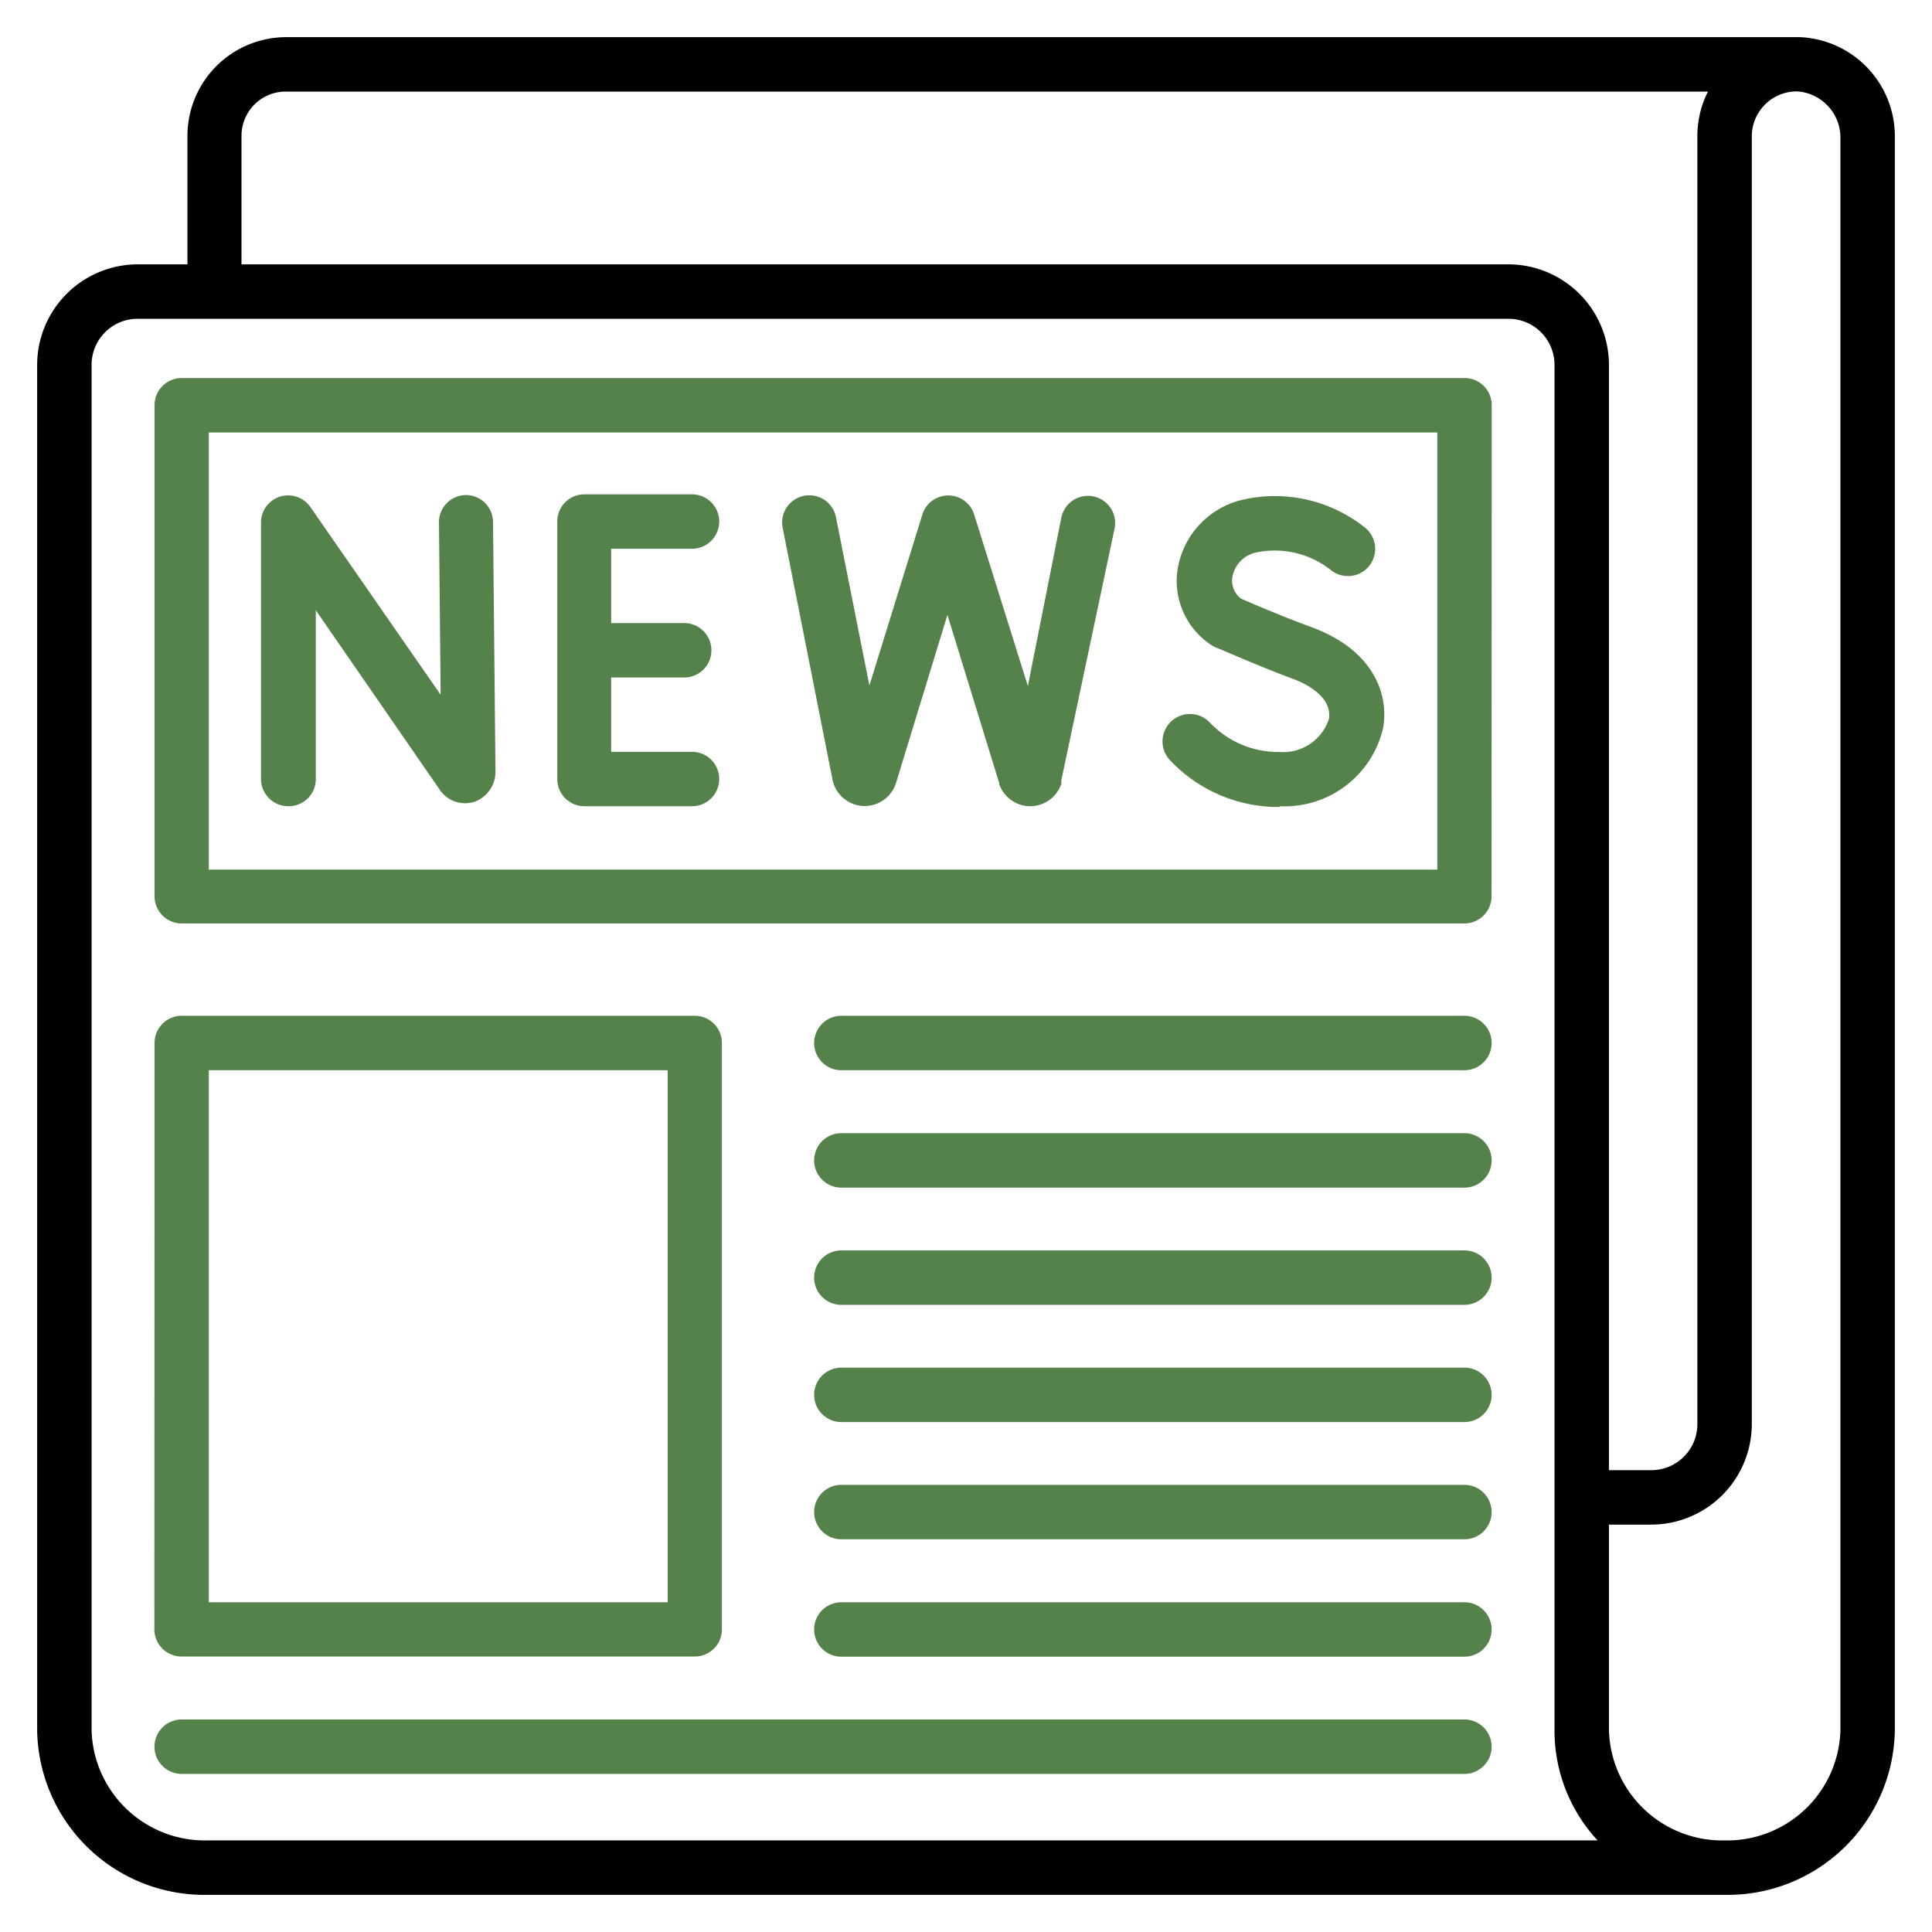 <svg xmlns="http://www.w3.org/2000/svg" viewBox="0 0 104 104"><defs><style>.cls-1{fill:#fff;}.cls-2{fill:#55824a;}</style></defs><title>home-icon-04</title><g id="Layer_3" data-name="Layer 3"><rect class="cls-1" width="104" height="104"/></g><g id="Layer_5" data-name="Layer 5"><path class="cls-2" d="M78.83,54.68H45.29a1.46,1.46,0,0,0,0,2.93H78.83a1.46,1.46,0,0,0,0-2.93Z" transform="translate(0 0)"/><path class="cls-2" d="M78.83,61H45.29a1.46,1.46,0,1,0,0,2.93H78.83a1.46,1.46,0,1,0,0-2.93Z" transform="translate(0 0)"/><path class="cls-2" d="M78.83,67.31H45.29a1.46,1.46,0,0,0,0,2.93H78.83a1.46,1.46,0,1,0,0-2.93Z" transform="translate(0 0)"/><path class="cls-2" d="M78.83,73.62H45.29a1.46,1.46,0,0,0,0,2.93H78.83a1.46,1.46,0,0,0,0-2.93Z" transform="translate(0 0)"/><path class="cls-2" d="M78.83,79.93H45.29a1.46,1.46,0,0,0,0,2.93H78.83a1.46,1.46,0,0,0,0-2.93Z" transform="translate(0 0)"/><path class="cls-2" d="M78.83,86.25H45.29a1.46,1.46,0,1,0,0,2.93H78.83a1.46,1.46,0,0,0,0-2.93Z" transform="translate(0 0)"/><path class="cls-2" d="M9.78,95.49H78.83a1.46,1.46,0,1,0,0-2.93H9.78a1.46,1.46,0,1,0,0,2.93Z" transform="translate(0 0)"/><path class="cls-2" d="M8.31,87.71a1.46,1.46,0,0,0,1.46,1.46H37.4a1.46,1.46,0,0,0,1.46-1.46V56.14a1.46,1.46,0,0,0-1.46-1.46H9.78a1.46,1.46,0,0,0-1.46,1.46Zm2.93-30.1H35.94V86.25H11.24Z" transform="translate(0 0)"/><path class="cls-2" d="M80.3,21.81a1.46,1.46,0,0,0-1.46-1.46H9.78a1.46,1.46,0,0,0-1.46,1.46V48.25a1.46,1.46,0,0,0,1.46,1.46H78.83a1.46,1.46,0,0,0,1.46-1.46Zm-2.93,25H11.24V23.28H77.37Z" transform="translate(0 0)"/><path class="cls-2" d="M15.56,43.4A1.46,1.46,0,0,0,17,41.94V32.85l6.65,9.63a1.65,1.65,0,0,0,1.86.69,1.72,1.72,0,0,0,1.16-1.72l-.13-13.35a1.46,1.46,0,0,0-1.46-1.45h0a1.46,1.46,0,0,0-1.45,1.48l.09,9.27-7-10.09a1.46,1.46,0,0,0-2.67.83V41.94A1.47,1.47,0,0,0,15.56,43.4Z" transform="translate(0 0)"/><path class="cls-2" d="M31.43,43.4h5.82a1.46,1.46,0,1,0,0-2.93H32.9v-4h3.93a1.46,1.46,0,0,0,0-2.93H32.9v-4h4.35a1.46,1.46,0,0,0,0-2.93H31.43A1.46,1.46,0,0,0,30,28.13V41.94a1.46,1.46,0,0,0,1.46,1.46Z" transform="translate(0 0)"/><path class="cls-2" d="M68.9,43.4a5.44,5.44,0,0,0,5.55-4.2c.33-1.82-.51-4.21-3.85-5.44-1.74-.64-3.35-1.34-3.8-1.54a1.21,1.21,0,0,1-.46-1.16,1.64,1.64,0,0,1,1.28-1.32,4.87,4.87,0,0,1,4,.93,1.46,1.46,0,0,0,1.88-2.25,7.77,7.77,0,0,0-6.77-1.48,4.6,4.6,0,0,0-3.34,3.71,4.13,4.13,0,0,0,1.84,4.09l.2.11c.08,0,2,.88,4.11,1.67,1.41.52,2.13,1.31,2,2.17a2.59,2.59,0,0,1-2.67,1.79,5.07,5.07,0,0,1-3.73-1.57,1.46,1.46,0,1,0-2.17,2,8,8,0,0,0,5.9,2.53Z" transform="translate(0 0)"/><path class="cls-2" d="M44.82,42a1.45,1.45,0,0,0,.06.21,1.78,1.78,0,0,0,1.67,1.18h0a1.78,1.78,0,0,0,1.67-1.2v0L51,33.1l2.79,9.06,0,.06a1.78,1.78,0,0,0,1.67,1.18h0a1.78,1.78,0,0,0,1.67-1.2,1.46,1.46,0,0,0,0-.19L60,28.44a1.46,1.46,0,1,0-2.87-.57l-1.8,9.06L52.44,27.7h0a1.46,1.46,0,0,0-2.79,0l-2.85,9.2L45,27.84a1.46,1.46,0,1,0-2.87.57Z" transform="translate(0 0)"/><path d="M96.88,2H69.69a1.46,1.46,0,1,0,0,2.93H91.94a5.28,5.28,0,0,0-.57,2.38v42.4a1.46,1.46,0,1,0,2.93,0V7.31a2.42,2.42,0,0,1,2.43-2.39A2.49,2.49,0,0,1,99.07,7.4V93.13a6.1,6.1,0,0,1-6.23,5.94h0a6.1,6.1,0,0,1-6.23-5.94V82.07h2.28a5.42,5.42,0,0,0,5.41-5.41V47.41a1.46,1.46,0,0,0-2.93,0V76.66a2.48,2.48,0,0,1-2.48,2.48H86.61V19.64a5.42,5.42,0,0,0-5.41-5.41H13V7.31A2.38,2.38,0,0,1,15.4,4.93H73.78a1.46,1.46,0,1,0,0-2.93H15.4a5.32,5.32,0,0,0-5.31,5.31v6.92H7.41A5.42,5.42,0,0,0,2,19.64V75.82a1.46,1.46,0,1,0,2.93,0V19.64a2.48,2.48,0,0,1,2.48-2.48H81.2a2.48,2.48,0,0,1,2.48,2.48V93.13A8.68,8.68,0,0,0,86,99.07H11.16a6.1,6.1,0,0,1-6.23-5.94V69.67a1.46,1.46,0,1,0-2.93,0V93.13A9,9,0,0,0,11.16,102H92.84A9,9,0,0,0,102,93.13V7.4A5.34,5.34,0,0,0,96.88,2Z" transform="translate(0 0)"/></g></svg>